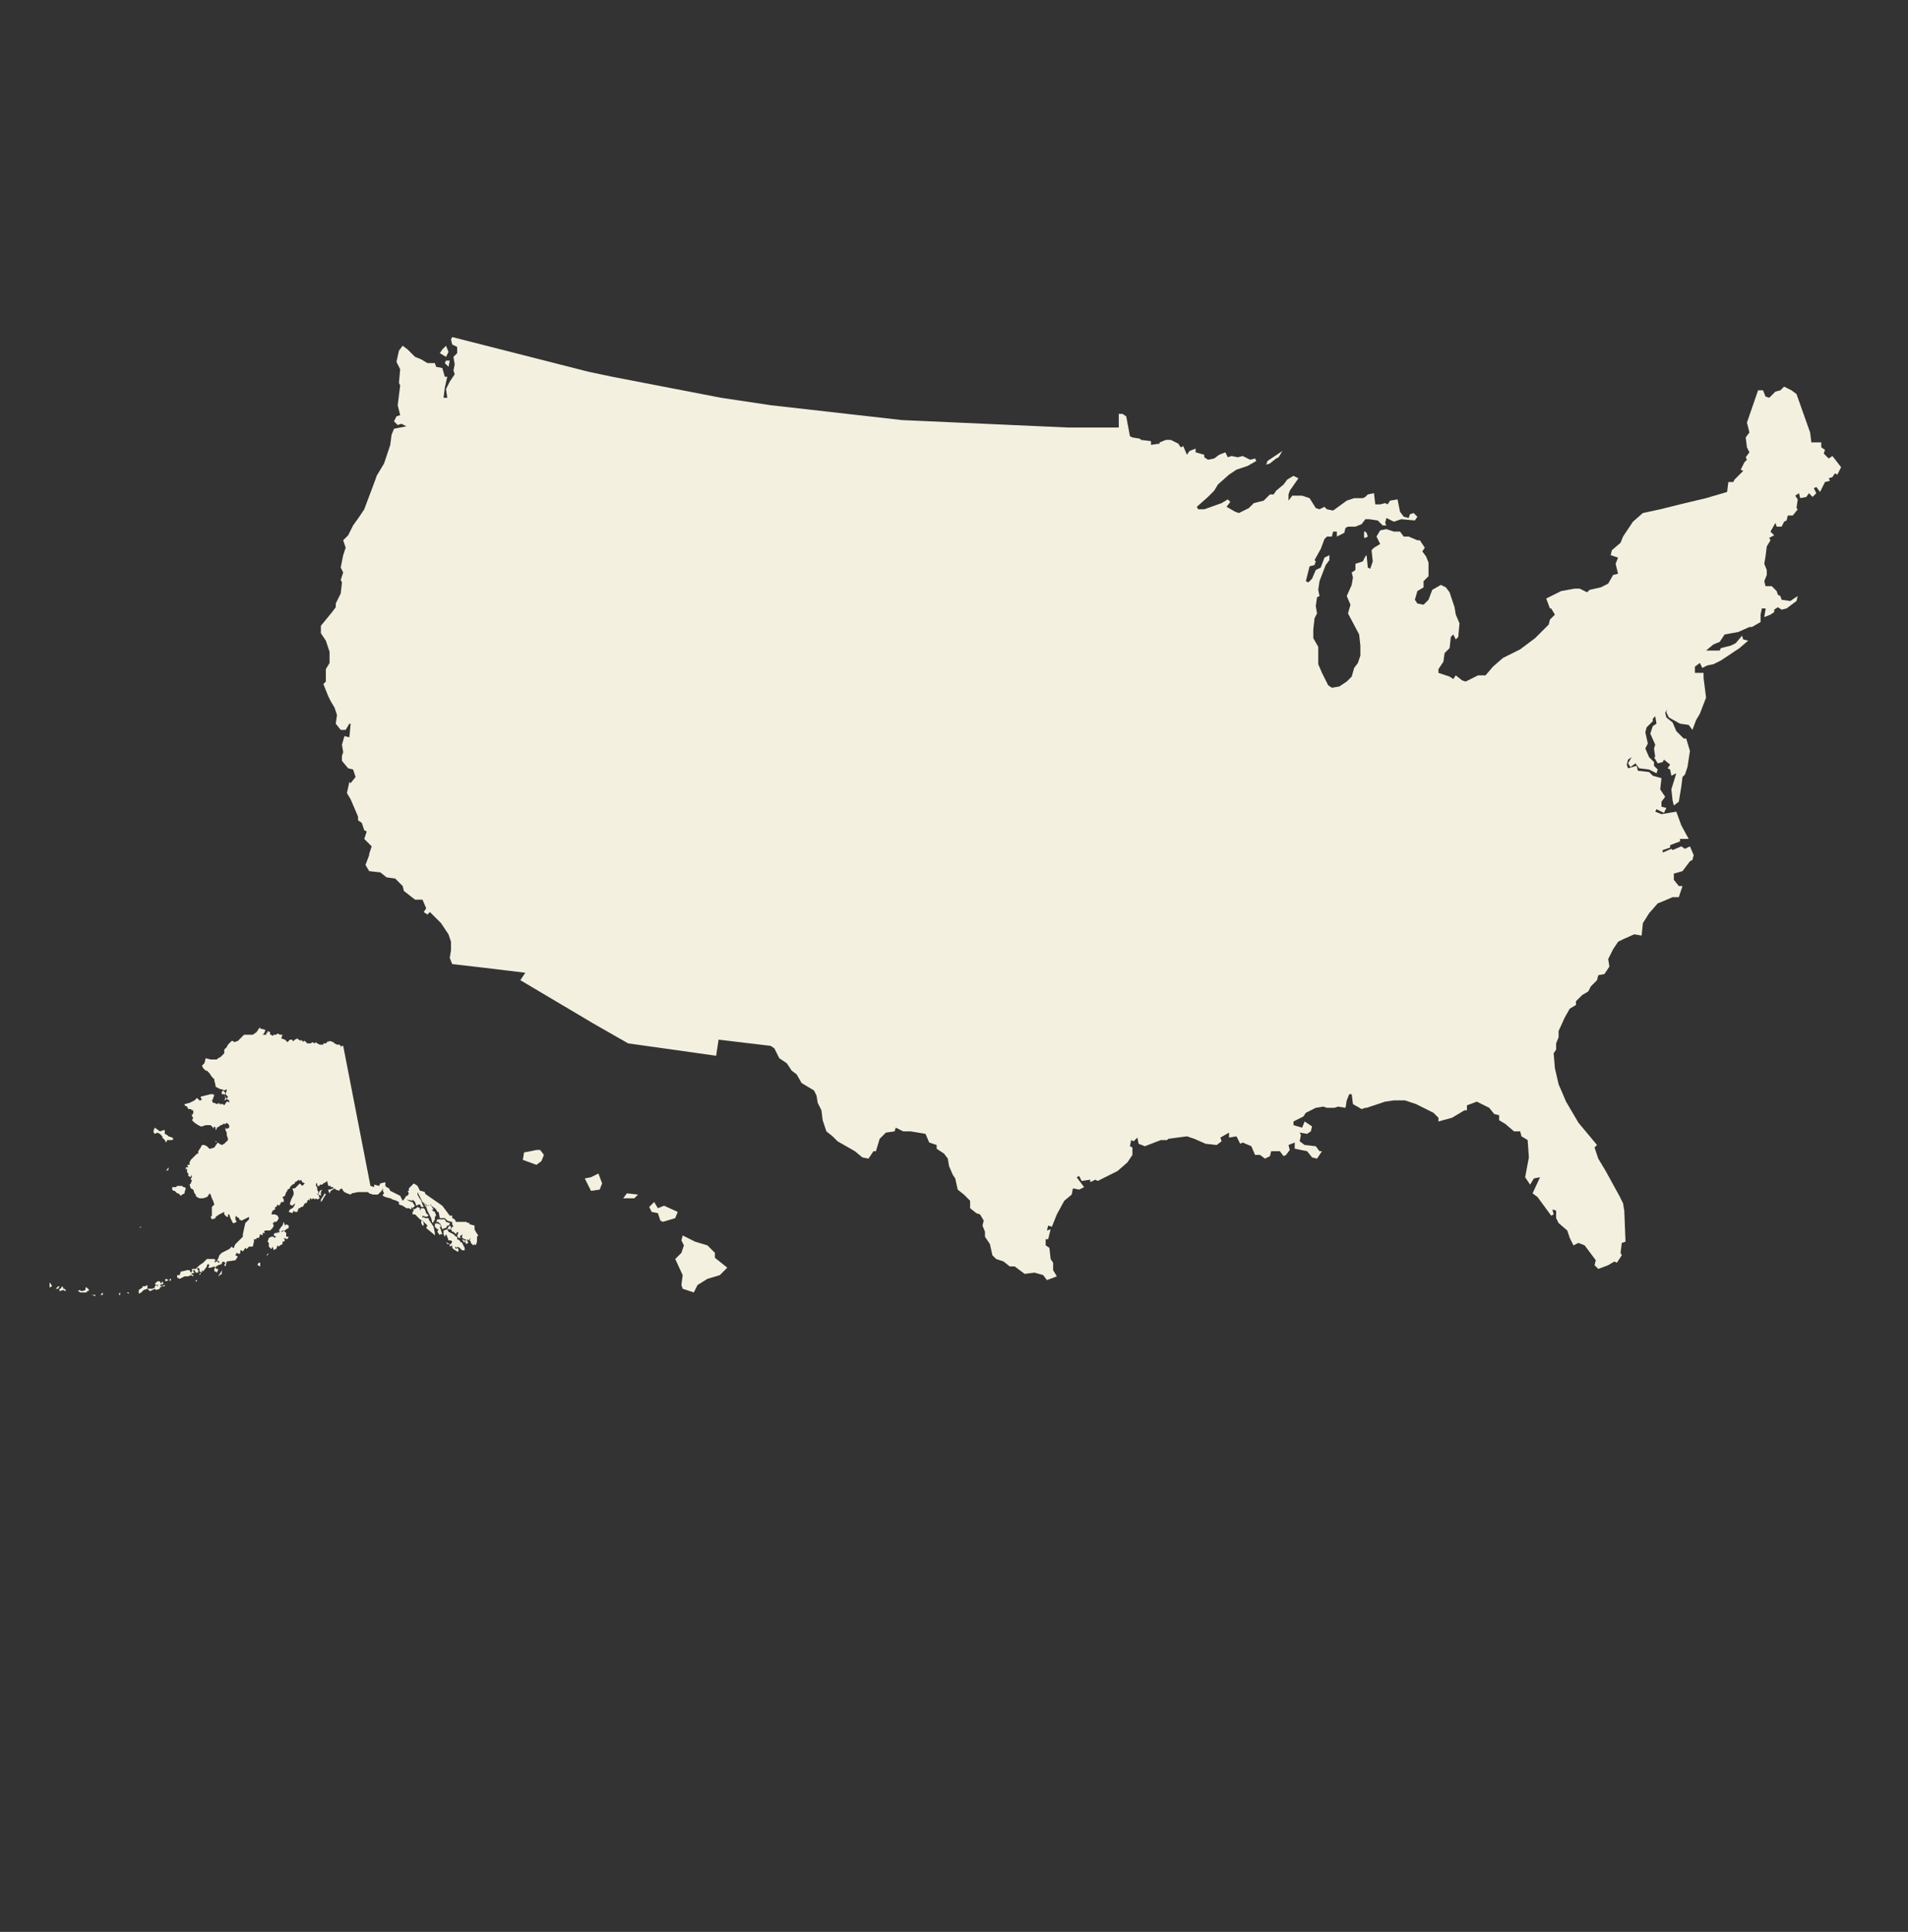 <?xml version="1.0" encoding="utf-8"?>
<!-- Generator: Adobe Illustrator 19.0.0, SVG Export Plug-In . SVG Version: 6.00 Build 0)  -->
<svg version="1.1" id="Layer_1" xmlns="http://www.w3.org/2000/svg" xmlns:xlink="http://www.w3.org/1999/xlink" x="0px" y="0px"
	 viewBox="-220 343 154 155.9" style="enable-background:new -220 343 154 155.9;" xml:space="preserve">
<rect x="-220" y="343" width="154" height="155.9" fill="#333333" stroke="none"/>
<style type="text/css">
	.st0{fill:#F4F0DF;}
</style>
<g>
	<polygon class="st0" points="-72.1,379.8 -72.4,380 -72.8,379.6 -72.7,379.3 -73,379.1 -73,378.7 -73.8,378.7 -73.9,377.9 
		-75,374.8 -75.4,374.5 -76,374.2 -76.3,374.5 -76.7,374.6 -77.2,375.1 -77.5,375 -77.7,374.5 -78.1,374.5 -79,377.1 -78.8,377.9 
		-79.1,378.3 -79,379.1 -78.8,379.5 -79.1,379.9 -79,380.1 -79.2,380.3 -79.5,380.9 -79.3,381 -80,381.7 -80.1,381.9 -80.5,381.9 
		-80.6,382.7 -82.3,383.2 -84.4,383.7 -86,384.1 -87.4,384.4 -88.2,385.1 -89,386.3 -89.2,386.8 -89.9,387.4 -90,387.8 -89.4,388 
		-89.6,388.5 -89.4,389.3 -89.8,389.4 -90.2,390.1 -90.8,390.4 -91.7,390.6 -91.9,390.8 -92.5,390.5 -92.9,390.5 -94,390.7 
		-95.2,391.3 -94.9,392.1 -94.8,392.1 -94.5,392.6 -94.9,393 -95,393.4 -96.1,394.5 -97.3,395.4 -97.7,395.6 -98.7,396.1 
		-99.5,396.8 -100.1,397.5 -100.7,397.5 -101.7,398 -102,397.9 -102.5,397.5 -102.7,397.8 -103,397.6 -103.9,397.3 -103.9,397 
		-103.5,396.4 -103.4,395.7 -103,395.3 -102.9,394.4 -102.7,394.2 -102.5,394.6 -102.3,394.4 -102.2,393.3 -102.5,392.6 -102.6,392 
		-103,390.8 -103.3,390.4 -103.7,390.2 -104.4,390.6 -104.7,391.4 -105.1,391.8 -105.6,391.7 -105.8,391.4 -105.6,390.7 
		-105.1,390.4 -105.1,389.9 -104.7,389.5 -104.7,388.4 -104.9,387.9 -105.2,387.5 -105,387.2 -105.4,386.6 -105.6,386.6 
		-106.3,386.3 -106.7,386.3 -107,385.9 -107.5,385.9 -108.1,385.7 -108.6,385.8 -108.9,386.3 -108.6,386.9 -109.1,387.2 
		-109.3,387.4 -109.2,388.3 -109.4,388.9 -109.6,388.8 -109.7,387.8 -109.8,387.9 -110,388.3 -110.6,388.5 -110.6,389 -110.9,389.2 
		-110.8,389.6 -110.9,390.2 -111.3,391.1 -111,391.8 -111.2,392.5 -110.3,394.2 -110.2,395.1 -110.2,395.9 -110.4,396.5 
		-110.7,396.9 -110.9,397.6 -111.3,398 -111.9,398.4 -112.5,398.5 -112.8,398.3 -113.3,397.3 -113.6,396.6 -113.6,396 -113.6,395.2 
		-114,394.5 -114,393.8 -113.9,392.9 -113.7,392.5 -113.8,391.9 -113.7,391.2 -113.5,391.1 -113.6,390.6 -113.5,389.9 -113,388.6 
		-112.7,388.2 -112.7,387.8 -113.1,388 -113.4,388.8 -113.8,389 -114.1,389.7 -114.4,390 -114.6,389.9 -114.5,389.5 -114.3,388.7 
		-113.9,388.6 -113.8,388.3 -113.9,388.2 -113.4,387.3 -113.1,386.5 -112.9,386.3 -112.5,386.3 -112.4,385.9 -112.1,385.9 
		-112.1,386.3 -111.5,386 -111.4,385.6 -111.2,385.5 -110.6,385.5 -110.1,385.3 -109.8,384.9 -109.8,384.9 -109.5,384.9 -108.8,385 
		-108.4,385.4 -108.1,385.4 -108.2,385.2 -108.1,384.8 -107.5,385.1 -106.9,384.9 -105.8,385 -105.6,384.7 -105.9,384.4 
		-106.2,384.5 -106.3,384.8 -106.7,384.7 -107,384.3 -107.2,383.3 -107.8,383.4 -108,383.7 -108.2,383.6 -108.6,383.7 -109,383.7 
		-109.1,382.8 -109.6,382.9 -109.8,383.1 -110,383.2 -110.7,383.2 -111.3,383.4 -112.4,384.2 -112.9,384.1 -113.1,383.9 
		-113.5,384.1 -113.8,384 -114.3,383.2 -114.9,383 -115.7,383 -116,383.4 -116,382.9 -115.9,382.6 -115.2,381.6 -115.6,381.4 
		-116.1,381.7 -116.4,382.1 -117,382.6 -117.2,382.9 -117.5,382.9 -118,383.4 -118.8,383.6 -119.2,384 -120,384.4 -120.3,384.3 
		-121,383.9 -120.7,383.5 -120.9,383.3 -121.4,383.6 -122.8,384.1 -123.3,384.1 -123.4,383.9 -122.5,383.1 -122,382.6 -121.7,382.1 
		-120.8,381.3 -120.2,380.9 -119.3,380.6 -118.6,380.2 -118.7,380 -119.1,380.1 -119.7,379.8 -120.1,379.9 -120.6,379.8 
		-120.9,379.9 -121.1,379.5 -121.6,379.7 -122,380 -122.5,380.1 -122.8,379.9 -122.8,379.7 -123.5,379.5 -123.5,379.2 -124,379.4 
		-124.2,379.7 -124.5,379 -124.7,379.1 -124.9,378.8 -125.5,378.5 -125.9,378.5 -126.4,378.7 -126.4,378.8 -127.1,378.9 
		-127.1,378.6 -127.9,378.5 -128,378.4 -128.6,378.3 -128.8,378.2 -129.1,376.6 -129.4,376.4 -129.7,376.4 -129.7,377.5 
		-133.8,377.5 -147.2,376.9 -157.8,375.7 -161.8,375.1 -170.6,373.4 -172.5,373 -183.5,370.2 -183.6,370.4 -183.5,370.8 -183.1,371 
		-183.1,371.5 -183.4,371.8 -183.3,372.4 -183.4,372.9 -183.3,373.2 -183.7,373.8 -184,374.4 -183.9,375.1 -184.2,375.1 
		-184.1,374.3 -183.9,373.4 -184.1,373.4 -184.3,372.7 -184.8,372.6 -184.9,372.3 -185.5,372.3 -186,372 -186.5,371.8 -187.1,371.2 
		-187.5,370.9 -187.8,371.3 -188,372.2 -187.7,372.8 -187.8,373.9 -187.7,374.1 -187.9,375.7 -187.7,376.5 -188,376.6 -188.2,377 
		-187.9,377.3 -187.6,377.2 -187.2,377.4 -188.2,377.6 -188.4,378.1 -188.5,378.9 -189,380.4 -189.6,381.4 -189.7,381.7 
		-190.6,384.1 -191,384.7 -191.5,385.4 -191.9,386.2 -192.3,386.6 -192.1,387.2 -192.3,387.8 -192.5,388.8 -192.3,389.2 
		-192.5,389.8 -192.4,390 -192.5,390.9 -192.9,391.7 -192.9,392 -193.2,392.4 -194.1,393.5 -194.1,394.1 -193.7,394.7 -193.4,395.6 
		-193.4,396.5 -193.7,397 -193.7,398 -193.9,398.2 -193.5,399.2 -193.3,399.6 -193,400.1 -192.8,400.7 -192.9,401.4 -192.5,401.9 
		-192.1,401.9 -191.8,401.4 -191.7,401.4 -191.8,402.5 -192.2,402.4 -192.4,403.1 -192.3,403.7 -192.4,404 -192.4,404.4 -191.9,405 
		-191.5,405.1 -191.3,405.7 -191.7,406.2 -191.8,406.1 -192,407 -191.7,407.5 -191.1,408.9 -191.1,409.2 -190.8,409.4 -190.6,410 
		-190.4,410.1 -190.6,410.7 -190,411.3 -190.2,411.9 -190.2,412 -190.5,412.8 -190.2,413.3 -189.3,413.4 -188.8,413.8 -188.1,413.9 
		-187.5,414.5 -187.4,414.9 -186.5,415.6 -185.9,415.6 -185.6,416.3 -185.8,416.6 -185.5,416.8 -185.3,416.6 -184.4,417.5 
		-183.8,418.4 -183.6,419 -183.6,419.7 -183.7,420.3 -183.5,420.8 -180.9,421.1 -177.6,421.5 -178,422.1 -172.1,425.6 -169.3,427.2 
		-164.3,427.9 -162.2,428.2 -162,426.9 -157.8,427.4 -157.5,427.6 -157.1,428.4 -156.5,428.8 -156.1,429.4 -155.7,429.7 
		-155.3,430.4 -154.3,431 -154.1,431.4 -154,432 -153.7,432.6 -153.6,433.4 -153.3,434.3 -152.8,434.7 -152.4,435.1 -151,435.9 
		-150.4,436.4 -149.9,436.5 -149.5,435.9 -149.3,435.9 -149,434.9 -148.5,434.4 -147.8,434.3 -147.7,434 -147.1,434.3 -146.5,434.3 
		-145.3,434.5 -145,435.2 -144.4,435.4 -144.4,435.7 -143.8,436.1 -143.5,436.5 -143.4,437.1 -143.1,437.8 -142.9,438.1 -142.7,439 
		-142.2,439.4 -141.7,439.9 -141.7,440.5 -141.2,440.9 -140.9,441 -140.6,441.5 -140.7,441.9 -140.5,442.4 -140.5,442.8 
		-140.1,443.4 -139.9,444.3 -139.6,444.6 -139,444.8 -138.5,445.2 -138.1,445.2 -137.3,445.8 -136.5,445.7 -135.8,445.9 
		-135.5,446.3 -134.7,446 -135,445.5 -135,444.9 -135.2,444.6 -135.3,443.7 -135.6,443.5 -135.6,443 -135.4,443 -135.2,442.2 
		-135.5,442.3 -135.4,441.9 -135.1,442 -134.7,441 -134.1,439.9 -133.5,439.4 -133.4,438.9 -132.9,439 -132.5,438.8 -133.1,438 
		-132.9,437.9 -132.7,438.3 -132,438.2 -132,438.4 -131.6,438.2 -131.4,438.3 -129.8,437.5 -129,436.8 -128.6,436.2 -128.6,435.6 
		-128.8,435.5 -128.7,435 -128.5,435.1 -128.2,434.8 -128.1,435.3 -127.6,435.5 -126.3,435 -125.8,435 -125.7,434.9 -124.2,434.7 
		-123.6,434.9 -122.7,435.3 -121.8,435.4 -121.4,435.1 -121.5,434.8 -120.8,434.4 -120.8,434.8 -120.2,434.7 -119.9,435.3 
		-119.7,435.2 -119,435.5 -118.7,436.2 -118.3,436.2 -117.9,436.5 -117.5,436.3 -117.4,435.9 -116.7,435.9 -116.4,436.3 
		-116.2,436.2 -115.9,435.8 -116,435.4 -115.5,435.2 -115.5,435.7 -114.5,435.9 -114.1,436.4 -113.7,436.5 -113.3,435.9 
		-113.5,435.9 -113.8,435.5 -114.7,435.4 -115.1,435.1 -115,434.6 -115.1,434.4 -114.5,434.5 -114.2,434.3 -114.1,433.9 
		-114.7,433.5 -114.9,434 -115.6,433.8 -115.6,433.5 -114.8,433.1 -114.6,432.8 -113.8,432.4 -113.2,432.3 -112.9,432.4 
		-112.3,432.4 -112,432.3 -111.4,432.4 -111.3,431.8 -111.1,431.3 -110.9,431.3 -110.8,432.1 -110.1,432.5 -109.8,432.4 
		-109.7,432.4 -108.2,431.9 -107.5,431.8 -106.6,431.8 -105.7,432.1 -104.3,432.8 -103.9,433.2 -103.9,433.5 -102.8,433.2 
		-101.8,432.6 -101.6,432.6 -101.6,432.2 -100.8,431.9 -99.8,432.4 -99.4,432.9 -99,433 -99,433.4 -98.5,433.7 -97.8,434.3 
		-97.3,434.3 -97.2,434.7 -96.7,435 -96.6,436.4 -96.9,438 -96.5,438.6 -96.2,438.1 -95.7,438 -96.3,439.3 -95.9,439.6 -94.8,441.1 
		-94.6,441 -94.7,440.6 -94.4,440.7 -94.4,441.3 -94.2,441.7 -93.5,442.3 -93.3,442.9 -93,443.5 -92.6,443.3 -92.1,443.5 
		-91.2,444.7 -91.3,445.1 -91,445.4 -90.2,445.1 -89.7,444.8 -89.5,444.9 -89.1,444.3 -89.2,444.1 -89.1,443.3 -88.8,443.2 
		-88.9,440.7 -89,440.1 -89.3,439.5 -90.4,437.5 -91,436.5 -91.3,435.6 -91.1,435.4 -92.6,433.6 -93.6,431.9 -94.2,430.5 
		-94.5,429.2 -94.6,428 -94.4,427.7 -94.4,427.2 -94.2,426.7 -94.2,426.2 -93.7,425.1 -93.3,424.4 -92.8,424.1 -92.8,423.8 
		-92.3,423.3 -91.8,423 -91.6,422.6 -91.1,422.1 -91,421.7 -90.5,421.6 -90.1,421 -90.2,420.4 -89.8,419.6 -89.4,419 -89,418.8 
		-88.1,418.4 -87.5,418.5 -87.4,417.5 -86.9,416.7 -86.2,415.9 -85.7,415.7 -85,415.4 -84.5,415.4 -84.2,414.5 -84.5,414.5 
		-84.9,414 -84.9,413.5 -84.2,413.3 -83.6,412.5 -83.4,412.4 -83.3,412 -83.6,411.3 -84,411.5 -84.3,411.3 -85,411.6 -85.1,411.5 
		-85.8,411.8 -85.8,411.6 -85.2,411.4 -85.2,411.2 -84.4,410.9 -84.4,410.7 -83.7,410.7 -84.3,409.6 -84.7,408.5 -85.9,408.7 
		-86.4,408.5 -86.3,408.3 -85.7,408.6 -85.5,408.2 -85.9,408.1 -85.9,407.7 -85.6,407.3 -86,406.7 -85.9,405.8 -86.6,405.6 
		-86.9,405.3 -87.8,405.2 -87.9,404.8 -88.6,405 -88.7,404.7 -88.6,404.3 -88.3,404.1 -88.6,404.6 -88.4,404.9 -88,404.6 -87.7,405 
		-86.9,405.1 -86.3,405.4 -86.2,405.1 -86.5,404.8 -86.5,404.5 -86.9,404.1 -87.2,403.4 -87,403 -87.2,402.1 -87.1,401.7 
		-86.6,401.2 -86.6,401 -86.4,400.8 -86.3,401.4 -86.6,401.6 -86.8,402.2 -86.4,403.1 -86.5,403.4 -86.4,404.1 -86.5,404.1 
		-86.2,404.6 -85.8,404.5 -85.7,404.3 -85.2,404.7 -85.4,405 -85.2,405.1 -85.1,405.6 -84.7,405.4 -85.1,406.7 -85,407.6 -84.9,408 
		-84.5,407.7 -84.3,406.5 -84.2,405.7 -84,405.5 -83.8,404.9 -83.6,403.6 -83.9,402.6 -84.1,402.6 -84.7,402 -85,401.3 -85.5,400.9 
		-85.6,400.5 -85.4,400.2 -85.5,400.4 -85.5,400.5 -85.3,400.9 -84.4,401.4 -83.7,401.5 -83.4,401.9 -83.1,401.1 -82.8,400.6 
		-82.3,399.3 -82.5,397.7 -82.5,397.3 -83.2,397.3 -83.2,396.8 -82.8,396.5 -82.6,396.9 -82.2,396.7 -81.7,396.6 -81.1,396.3 
		-79.6,395.3 -78.9,394.7 -79.3,394.6 -79.4,394.3 -79.9,394.9 -80.3,395.1 -81.1,395.3 -81.2,395.5 -82.3,395.5 -81.7,395 
		-81.2,394.8 -80.8,394.2 -79.7,394 -78.8,393.6 -78.6,393.6 -77.9,393.2 -77.9,392.6 -77.8,392.1 -77.5,392.1 -77.5,392.2 
		-77.6,392.8 -77.1,392.6 -76.8,392.4 -76.8,392.2 -76.5,392 -76.2,392.2 -75.8,392.1 -75,391.5 -74.9,391.1 -75.5,391.5 
		-76.2,391.4 -76.3,391.1 -76.5,391 -76.6,390.7 -77,390.3 -77.5,390.3 -77.6,389.9 -77.4,389.4 -77.4,389 -77.6,388.5 -77.5,387.9 
		-77.4,387.1 -77.1,386.6 -77.2,386.4 -76.8,386.2 -77.1,385.9 -76.7,385.2 -76.6,385.5 -76.2,385.5 -76,385.1 -75.8,385 
		-75.7,384.6 -75.3,384.6 -74.9,384.1 -75,384 -74.9,383.3 -75.1,383 -74.8,382.8 -74.7,383.2 -74.2,383.1 -74,382.8 -73.7,383.1 
		-73.4,382.8 -73.6,382.4 -73.4,382.3 -73.1,382.7 -72.7,381.9 -72.3,381.8 -72.4,381.6 -72.1,381.5 -71.9,381.2 -71.7,381.3 
		-71.4,380.7 	"/>
	<path class="st0" d="M-85.5,405.6l0.1-0.1L-85.5,405.6z"/>
	<polygon class="st0" points="-213.1,446.9 -213.1,447.1 -213.4,447.2 -213.6,447.1 -213.7,447.2 -213.5,447.3 -213.2,447.3 
		-213,447.3 -213,447.2 -212.9,447.2 -212.8,447.1 -213,446.9 	"/>
	<polygon class="st0" points="-215.4,446.9 -215.5,447 -215.3,447 -215.2,446.8 -215.3,446.8 	"/>
	<polygon class="st0" points="-216,446.5 -216,446.9 -215.8,446.8 -215.9,446.6 	"/>
	<polygon class="st0" points="-214.9,447 -214.9,446.9 -215,446.8 -215.1,447 -215.2,447 -215.2,447.2 -214.9,447.1 -214.7,447.2 
		-214.7,447.1 -214.8,447 	"/>
	<polygon class="st0" points="-210.4,447.4 -210.4,447.5 -210.3,447.5 -210.3,447.3 	"/>
	<polygon class="st0" points="-211.9,447.5 -211.7,447.5 -211.7,447.3 -211.8,447.4 	"/>
	<polygon class="st0" points="-212.6,447.5 -212.7,447.4 -212.6,447.5 -212.3,447.6 -212.3,447.5 	"/>
	<polygon class="st0" points="-109.9,385.9 -109.9,386.4 -109.8,386.4 -109.6,386.3 -109.7,386 -109.8,385.9 	"/>
	<polygon class="st0" points="-206.4,437.4 -206.4,437.2 -206.6,437.5 	"/>
	<polygon class="st0" points="-205.6,439.3 -205.4,439.5 -205.3,439.4 -205.1,439.3 -205.1,439.2 -205,438.9 -205.1,438.8 
		-205.2,438.8 -205.3,438.7 -205.4,438.7 -205.5,438.7 -205.6,438.7 -205.7,438.7 -205.8,438.8 -206,438.8 -206.1,438.8 -206.1,439 
		-206,439.1 -205.9,439.1 -205.7,439.3 	"/>
	<polygon class="st0" points="-206.3,446.2 -206.3,446.4 -206.2,446.3 -206.2,446.2 	"/>
	<polygon class="st0" points="-206.1,434.8 -206.4,434.7 -206.5,434.6 -206.7,434.5 -206.7,434.3 -206.7,434.2 -206.8,434.2 
		-207.1,434.3 -207.5,434 -207.6,434.2 -207.6,434.4 -207.5,434.5 -207.3,434.4 -207.1,434.5 -206.9,434.7 -206.9,434.8 
		-206.8,434.9 -206.7,435 -206.6,435.2 -206.5,435 -206.4,435 -206.2,435 -206.1,435 -206,434.9 	"/>
	<polygon class="st0" points="-206.7,446.3 -206.6,446.4 -206.4,446.3 -206.6,446.2 	"/>
	<polygon class="st0" points="-204.2,446.4 -204.1,446.4 -204.1,446.3 -204.2,446.3 	"/>
	<polygon class="st0" points="-207.1,446.7 -206.8,446.6 -206.9,446.4 -207,446.6 -207.1,446.4 -207.3,446.4 -207.5,446.6 
		-207.4,446.7 -207.2,446.7 -207.3,446.8 -207.4,446.7 -207.5,446.8 -207.5,446.9 -207.7,447 -207.8,447 -208.1,447 -207.9,447.2 
		-207.7,447.1 -207.5,447 -207.4,447.1 -207.1,447 -207.1,446.9 -206.9,446.8 -206.7,446.8 -206.7,446.7 -207,446.8 	"/>
	<polygon class="st0" points="-202.5,445.4 -202.7,445.3 -202.7,445.4 -202.7,445.6 -202.6,445.6 -202.5,445.7 -202.4,445.5 
		-202.4,445.4 	"/>
	<polygon class="st0" points="-202.2,445.7 -202.4,446 -202.1,445.8 -202.1,445.5 	"/>
	<polygon class="st0" points="-203.9,445.8 -203.9,445.9 -203.8,445.8 -203.8,445.7 	"/>
	<polygon class="st0" points="-208.3,446.8 -208.5,446.8 -208.5,446.9 -208.8,447.1 -208.8,447.4 -208.6,447.3 -208.4,447.1 
		-208.1,447 -208.1,446.8 -208.1,446.7 	"/>
	<polygon class="st0" points="-208.7,442 -208.7,442.1 -208.6,442 	"/>
	<polygon class="st0" points="-209.8,447.3 -209.8,447.3 -209.6,447.4 -209.6,447.3 	"/>
	<polygon class="st0" points="-199.2,445 -199.2,445.1 -199,445.2 -199,444.9 -199.1,444.9 	"/>
	<polygon class="st0" points="-182.8,443.2 -182.8,443.3 -182.9,443.1 -183.1,443 -183.1,442.8 -183.2,442.8 -183.3,442.7 
		-183.4,442.6 -183.8,442.4 -183.9,442.2 -184.2,442.3 -184.2,442.3 -184.2,442.6 -184.1,442.8 -184,442.6 -183.9,442.8 
		-183.8,443.1 -183.6,443.1 -183.5,443.2 -183.6,443.4 -183.7,443.4 -183.7,443.6 -183.5,443.5 -183.5,443.7 -183.4,443.8 
		-183.1,444 -183,444 -183,443.8 -183.1,443.7 -183.2,443.8 -183.3,443.6 -183.1,443.7 -183.1,443.6 -182.9,443.7 -182.9,443.7 
		-182.7,443.9 -182.5,443.9 -182.5,443.7 -182.7,443.3 	"/>
	<polygon class="st0" points="-184,443.2 -183.9,443.4 -183.7,443.4 -183.9,443.3 	"/>
	<polygon class="st0" points="-183.9,442.2 -183.7,442.2 -183.6,442.2 -183.6,442 -183.7,441.9 -183.8,442 	"/>
	<polygon class="st0" points="-182.5,443.3 -182.5,443.1 -182.7,443 -182.6,443.2 	"/>
	<polygon class="st0" points="-202.6,435.1 -202.6,435.2 -202.5,435.1 	"/>
	<polygon class="st0" points="-184,442.1 -183.9,441.9 -183.8,441.9 -183.7,441.8 -183.7,441.7 -184,441.6 -184.1,441.4 
		-184.3,441.4 -184.7,441.4 -184.8,441.6 -184.6,441.6 -184.6,441.7 -184.5,441.7 -184.4,441.9 -184.3,442.2 -184.1,442.1 	"/>
	<polygon class="st0" points="-182.5,443.1 -182.4,443.3 -182.4,443.4 -182.2,443.3 -182.3,443.1 	"/>
	<polygon class="st0" points="-181.7,442.2 -181.7,441.9 -182.1,441.8 -182.1,441.7 -182.2,441.7 -182.4,441.6 -183.2,441.6 
		-183.3,441.4 -183.5,441.3 -183.5,441.1 -183.7,441.1 -184.3,440.3 -185.6,439.4 -185.7,439.3 -185.7,439.2 -186,439.1 
		-186.1,439.1 -186.2,438.9 -186.3,438.7 -186.6,438.5 -186.9,438.8 -187,438.9 -187,439.1 -187.1,439.1 -187,439.3 -187.1,439.5 
		-187.2,439.5 -187.4,439.8 -187.5,439.9 -187.7,439.5 -188.5,439.1 -188.6,438.9 -188.8,438.8 -188.9,438.7 -188.9,438.4 
		-189.3,438.5 -189.4,438.7 -189.8,438.6 -189.8,438.8 -190.1,438.7 -192.3,427.4 -192.4,427.4 -192.5,427.5 -192.5,427.4 
		-192.6,427.3 -192.8,427.3 -192.8,427.3 -193,427.2 -193.1,427.1 -193.4,427 -193.5,427.1 -193.5,427 -193.6,427.1 -193.7,427.2 
		-193.9,427.2 -193.9,427.3 -194.2,427.3 -194.4,427.2 -194.5,427.1 -194.6,427.2 -194.8,427.1 -194.9,427.2 -195,427.2 
		-195.2,427.2 -195.3,427.1 -195.4,427 -195.5,427 -195.5,427.1 -195.7,426.9 -195.7,427 -195.9,426.9 -196,426.8 -196.2,426.9 
		-196.3,427 -196.4,427 -196.4,426.9 -196.6,426.9 -196.7,427 -196.8,427.1 -197,426.9 -197,426.9 -197.3,426.8 -197.2,426.5 
		-197.4,426.5 -197.6,426.4 -197.7,426.5 -197.9,426.5 -198,426.6 -198.1,426.5 -198.2,426.5 -198.2,426.3 -198.4,426.2 
		-198.4,426.4 -198.5,426.3 -198.5,426.4 -198.5,426.5 -198.8,426.5 -198.7,426.4 -198.7,426.4 -198.6,426.2 -198.6,426.1 -199,426 
		-199,425.9 -199.1,426 -199.3,426.3 -199.6,426.5 -199.9,426.5 -200,426.5 -200.1,426.5 -200.1,426.5 -200.3,426.5 -200.7,426.9 
		-200.8,427 -201.1,427.1 -201.2,427 -201.3,427 -201.5,427.2 -201.6,427.3 -201.7,427.5 -201.9,427.7 -201.9,428 -202.2,428.3 
		-202.4,428.4 -202.5,428.5 -203,428.5 -203.4,428.4 -203.5,428.8 -203.6,428.9 -203.7,429 -203.7,429 -203.6,429.2 -203.4,429.4 
		-203.3,429.4 -203.1,429.6 -202.9,429.9 -202.7,430.1 -202.7,430.2 -202.6,430.6 -202.6,430.7 -202.2,430.9 -202.1,430.9 
		-202.1,430.9 -201.9,431 -201.7,430.9 -201.7,431 -201.8,431.3 -201.6,431.5 -201.7,431.7 -201.8,431.5 -201.9,431.4 -201.8,431.2 
		-202,431 -202.1,431.1 -202.1,431.3 -201.9,431.3 -201.8,431.6 -201.9,431.8 -201.7,431.7 -201.5,431.8 -201.5,432 -201.6,431.9 
		-201.7,431.9 -201.9,432.2 -202,432.1 -202.1,432.1 -202.3,432.1 -202.3,432 -202.5,432.1 -202.7,432 -202.8,432 -202.9,431.8 
		-202.8,431.7 -202.8,431.6 -202.7,431.4 -202.8,431.3 -203,431.3 -203.4,431.4 -203.8,431.5 -203.8,431.6 -203.7,431.7 
		-203.8,431.8 -203.9,431.8 -204.1,431.6 -204.3,431.8 -204.7,432 -205.1,432.1 -205.1,432.2 -204.9,432.3 -204.8,432.5 
		-204.6,432.5 -204.5,432.6 -204.4,432.6 -204.4,432.9 -204.5,432.9 -204.5,433.1 -204.4,433.2 -204.5,433.4 -204.4,433.5 
		-204.3,433.6 -204,433.8 -203.8,433.9 -203.7,433.9 -203.4,433.8 -203,433.8 -202.8,434 -202.8,434.1 -202.7,433.9 -202.6,434 
		-202.6,434.2 -202.5,434.1 -202.5,434 -202.3,433.9 -202.2,433.8 -202.1,433.8 -202,433.7 -201.8,433.7 -201.7,433.6 -201.5,433.8 
		-201.5,434 -201.7,434.1 -201.8,434 -201.8,434.2 -201.7,434.4 -201.7,434.6 -201.6,434.9 -201.6,435 -201.9,435.3 -202.1,435.4 
		-202.3,435.3 -202.4,435.2 -202.5,435.3 -202.7,435.6 -203,435.7 -203.1,435.7 -203.3,435.5 -203.5,435.4 -203.7,435.4 
		-203.8,435.6 -204,435.9 -204,436.1 -204.1,436.1 -204.2,436.2 -204.6,436.6 -204.7,436.8 -204.7,437 -204.9,437 -204.8,437.2 
		-205,437.2 -205,437.4 -204.9,437.3 -204.9,437.5 -204.9,437.6 -204.8,437.7 -204.8,437.9 -204.6,438 -204.6,437.8 -204.5,438 
		-204.6,438.1 -204.6,438.2 -204.5,438.2 -204.6,438.5 -204.7,438.6 -204.6,438.9 -204.4,439 -204.3,439.3 -204.2,439.4 
		-204.2,439.5 -204.1,439.6 -203.9,439.7 -203.6,439.7 -203.3,439.6 -203.2,439.5 -203.1,439.3 -203,439.4 -202.9,439.7 
		-202.8,439.9 -202.7,440.2 -202.9,440.4 -202.9,440.7 -202.9,441.1 -203,441.2 -202.9,441.4 -202.6,441.3 -202.6,441.2 -202.3,441 
		-201.9,440.8 -201.9,441 -201.8,441.1 -201.7,441.2 -201.6,441.2 -201.6,441 -201.5,441 -201.4,441.3 -201.2,441.7 -201.1,441.7 
		-200.9,441.6 -201,441.4 -201,441.2 -200.9,441.1 -200.9,441.2 -200.7,441.3 -200.7,441.4 -200.5,441.5 -199.9,441.2 -199.9,441.4 
		-200.2,441.7 -200.4,442.6 -200.4,442.8 -200.6,443 -200.8,443.2 -201,443.4 -201.1,443.6 -201.1,443.7 -201.2,443.7 -201.3,443.6 
		-201.5,443.8 -201.9,444 -202.1,444.1 -202.3,444.3 -202.4,444.6 -202.5,444.7 -202.3,444.8 -202.3,444.9 -202.4,444.9 
		-202.4,444.8 -202.6,444.8 -202.6,444.9 -202.7,444.8 -202.6,444.7 -202.7,444.6 -202.8,444.6 -203,444.6 -203.3,444.6 
		-203.6,444.9 -203.9,445.1 -204.2,445.4 -204.3,445.4 -204.5,445.4 -204.5,445.6 -204.6,445.7 -204.7,445.5 -204.9,445.5 
		-205.3,445.6 -205.4,445.6 -205.5,445.9 -205.7,445.9 -205.7,446.1 -205.5,446.2 -205.3,446.1 -205.3,446.1 -205.1,446 -204.8,446 
		-204.6,445.9 -204.4,446 -204.4,445.9 -204.6,445.8 -204.3,445.7 -204.4,445.6 -204.4,445.5 -204.3,445.5 -204.2,445.7 -204,445.7 
		-204,445.5 -204.1,445.4 -204,445.3 -203.9,445.4 -203.9,445.6 -203.7,445.7 -203.7,445.5 -203.6,445.6 -203.3,445.2 -203.3,445.1 
		-203.2,445 -203.1,445.1 -203.2,445.3 -203,445.3 -202.7,445.2 -202.6,445.3 -202.5,445.1 -202.5,445.2 -202.4,445.1 -202.1,445 
		-202.1,444.9 -202,444.8 -201.8,444.9 -201.9,445.1 -201.8,445.2 -201.7,444.8 -201,444.7 -200.8,444.4 -201,444.3 -200.9,444.1 
		-200.7,444.2 -200.6,444.1 -200.6,443.9 -200.5,443.9 -200.4,444 -200.2,443.7 -200.1,443.8 -200,443.7 -199.9,443.6 -199.6,443.6 
		-199.5,443.2 -199.5,443 -199.4,443 -199.3,443 -199.3,442.9 -199.1,442.9 -199,442.6 -198.8,442.7 -198.8,442.5 -198.6,442.5 
		-198.7,442.4 -198.6,442.3 -198.5,442.3 -198.4,442.3 -198.2,442.3 -198,442.1 -197.9,441.9 -198,441.7 -197.9,441.7 -197.9,441.6 
		-197.7,441.6 -197.6,441.5 -197.5,441.3 -197.6,441.1 -197.8,441 -198.1,441 -198,440.7 -197.8,440.6 -197.8,440.4 -197.7,440.4 
		-197.6,440.2 -197.5,440.3 -197.4,440.2 -197.3,440 -197.1,440 -197.1,439.8 -197.2,439.6 -197,439.5 -196.9,439.2 -196.8,439.1 
		-196.8,439 -196.6,438.9 -196.6,438.8 -196.4,438.6 -196.2,438.5 -196.2,438.4 -196,438.3 -195.9,438.2 -195.8,438.3 -195.7,438.2 
		-195.6,438.4 -195.4,438.5 -195.6,438.7 -195.7,438.6 -195.8,438.5 -196.2,438.9 -196.4,438.9 -196.3,439.2 -196.3,439.4 
		-196.3,439.4 -196.4,439.6 -196.5,439.8 -196.6,440.1 -196.6,440.2 -196.4,440.3 -196.2,440.1 -196.2,440.2 -196.3,440.4 
		-196.4,440.5 -196.4,440.5 -196.6,440.6 -196.7,440.8 -196.4,440.9 -196.3,440.7 -196.2,440.8 -196,440.8 -195.9,440.5 
		-195.8,440.5 -195.7,440.4 -195.6,440.4 -195.5,440.3 -195.4,440.1 -195.3,440.1 -195.2,440 -195.2,439.9 -195.1,439.8 -195,439.9 
		-195,439.7 -194.9,439.7 -194.9,439.8 -194.7,439.7 -194.6,439.8 -194.5,439.7 -194.4,439.8 -194.2,439.7 -194.3,439.4 
		-194.4,439.4 -194.4,439.3 -194.3,439.4 -194.3,439.2 -194.4,439 -194.4,438.8 -194.5,438.7 -194.5,438.5 -194.4,438.5 
		-194.4,438.7 -194.4,438.7 -194.2,438.7 -194.2,438.6 -194,438.6 -193.9,438.5 -193.9,438.5 -193.7,438.4 -193.6,438.3 
		-193.5,438.7 -193.3,438.7 -193.3,438.8 -193.1,438.8 -193.1,438.9 -193.4,439 -193.5,439 -193.5,439.1 -193.4,439.3 -193.3,439.1 
		-193,438.9 -192.9,439 -192.6,439.1 -192.6,439 -192.4,438.9 -192.3,439.1 -192.2,439.2 -192,439.3 -191.7,439.4 -191.6,439.3 
		-191.1,439.2 -190.9,439.2 -190.6,439.2 -190.4,439.2 -190.3,439.2 -190.2,439.3 -189.9,439.4 -189.5,439.4 -189.2,439.1 
		-189.1,438.9 -189.1,438.9 -189.1,439.1 -189,439.3 -189.1,439.4 -189.1,439.4 -189.1,439.5 -188.9,439.6 -188.5,439.7 
		-188.3,439.8 -188,439.9 -187.8,440 -187.8,440.2 -187.5,440.3 -187.2,440.5 -187,440.5 -186.8,440.6 -186.8,440.4 -186.7,440.5 
		-186.5,440.3 -186.6,440.2 -186.7,440 -186.8,440 -187,439.9 -187.2,439.8 -187.2,439.8 -186.7,439.9 -186.7,439.8 -186.5,440 
		-186.4,440.3 -186.2,440.2 -186.1,440.2 -186,440.4 -185.8,440.4 -185.9,440.2 -186,439.9 -186,439.9 -186.2,439.6 -186.3,439.4 
		-186.3,439.2 -185.9,440 -185.5,440.3 -185.2,440.2 -185.2,440.3 -184.9,440.5 -184.8,440.6 -184.7,440.8 -184.6,440.8 
		-184.5,441.3 -184.1,441.3 -183.9,441.5 -183.6,441.6 -183.5,441.6 -183.5,441.8 -183.4,442 -183.5,442 -183.6,442.2 -183.5,442.4 
		-183.4,442.4 -183.2,442.6 -183.1,442.4 -183,442.5 -183.1,442.7 -183,442.9 -182.8,442.9 -182.9,442.8 -182.7,442.6 -182.7,442.9 
		-182.3,443.1 -182.3,443 -182.2,443.1 -182,442.9 -182.1,443.1 -182,443.2 -182,443.3 -181.8,443.5 -181.7,443.4 -181.6,443.5 
		-181.5,443.2 -181.5,442.8 -181.4,442.7 -181.6,442.4 	"/>
	<polygon class="st0" points="-184.4,442.3 -184.5,442 -184.4,442 -184.5,441.8 -184.8,441.7 -184.8,441.8 -184.9,441.7 
		-184.9,441.8 -184.9,442 -184.7,442.2 -184.6,442.2 -184.7,442.4 -184.5,442.7 -184.5,442.6 -184.3,442.6 	"/>
	<polygon class="st0" points="-196.9,441.8 -197,441.9 -197.1,441.6 -197.2,441.9 -197.3,442 -197.5,442.3 -197.3,442.4 
		-197.2,442.3 -197,442.3 -196.9,442.2 -196.7,442.1 -196.7,441.9 	"/>
	<polygon class="st0" points="-196.9,442.5 -197.1,442.3 -197.2,442.4 -197.3,442.4 -197.4,442.3 -197.5,442.5 -197.6,442.4 
		-197.6,442.6 -197.6,442.7 -197.6,442.5 -197.8,442.5 -197.9,442.6 -197.9,442.7 -197.7,442.8 -197.9,442.9 -197.9,442.8 
		-198.1,442.8 -198.3,442.9 -198.4,443.2 -198.3,443.3 -198.3,443.6 -198.2,443.7 -198.1,443.8 -198,443.6 -197.9,443.9 
		-197.8,443.8 -197.7,443.8 -197.6,443.5 -197.5,443.6 -197.4,443.5 -197.2,443.4 -197.2,443.2 -197.1,443.2 -197,443.1 
		-197.1,442.9 -196.8,443 -196.7,442.8 -196.9,442.8 	"/>
	<polygon class="st0" points="-198.4,444.3 -198.3,444.1 -198.5,444.3 	"/>
	<polygon class="st0" points="-193.9,439.5 -194.1,439.8 -194.1,440 -194,439.9 -193.9,439.7 -193.7,439.4 -193.8,439.3 	"/>
	<polygon class="st0" points="-194,439 -194.2,439.1 -194.3,439.4 -194.1,439.5 -194.1,439.2 	"/>
	<polygon class="st0" points="-185,442 -185.4,441.4 -185.4,441.3 -185.5,441.3 -185.7,441.3 -185.8,441.2 -185.9,441.3 
		-185.9,441.1 -185.6,441.2 -185.4,441.1 -185.6,440.9 -185.6,440.9 -185.7,440.6 -185.8,440.5 -186,440.5 -186.1,440.7 
		-186.1,440.5 -186.3,440.4 -186.4,440.5 -186.6,440.6 -186.7,440.5 -186.6,440.7 -186.7,440.8 -186.7,441 -186.5,441 -186.3,441.2 
		-186.2,441.3 -186.1,441.4 -185.9,441.5 -185.7,441.7 -185.5,441.9 -185.6,442.1 -185,442.6 -184.9,442.7 -184.9,442.5 	"/>
	<polygon class="st0" points="-185,440.6 -185.2,440.3 -185.3,440.2 -185.4,440.3 -185.6,440.3 -185.8,440.1 -185.7,440.3 
		-185.6,440.4 -185.5,440.7 -185.4,440.9 -185.3,441.1 -185.2,441.3 -185.1,441.7 -185,441.6 -184.9,441.4 -184.9,441.2 
		-184.8,441.1 -184.9,440.8 -185.1,440.7 -185.1,440.6 	"/>
	<polygon class="st0" points="-186,441.5 -186,441.7 -185.9,441.9 -185.8,441.9 -185.8,441.7 -185.9,441.5 	"/>
	<polygon class="st0" points="-169.7,439.7 -168.8,439.7 -168.5,439.4 -169.4,439.3 	"/>
	<polygon class="st0" points="-162.3,444.1 -162.9,443.5 -163.9,443.2 -164.9,442.7 -165,443.1 -164.8,443.5 -165,444.1 
		-165.5,444.6 -164.9,445.9 -165,446.7 -164.9,447 -164,447.3 -163.7,446.7 -162.9,446.2 -161.9,445.9 -161.3,445.3 -162.3,444.5 	
		"/>
	<polygon class="st0" points="-166.4,440.3 -166.9,440.5 -167.2,440 -167.6,440.4 -167.4,440.8 -166.9,440.9 -166.7,441.5 
		-166.5,441.6 -165.5,441.3 -165.3,440.8 	"/>
	<polygon class="st0" points="-176.7,435.8 -177.7,436 -177.8,436.6 -176.7,437 -176.3,436.7 -176.1,436.2 -176.4,435.8 	"/>
	<polygon class="st0" points="-172.3,438 -172.8,438.1 -172.3,439.1 -171.6,439 -171.4,438.5 -171.7,437.7 	"/>
	<polygon class="st0" points="-117,380 -116.8,379.9 -116.5,379.4 -117.7,380.2 -117.8,380.5 -117.5,380.4 	"/>
	<polygon class="st0" points="-183.8,371.4 -184,370.9 -184.3,371.2 -184.5,371.5 -184,371.8 	"/>
	<polygon class="st0" points="-184.1,372.3 -183.8,372.6 -183.7,372.1 -184,372.1 	"/>
</g>
</svg>
